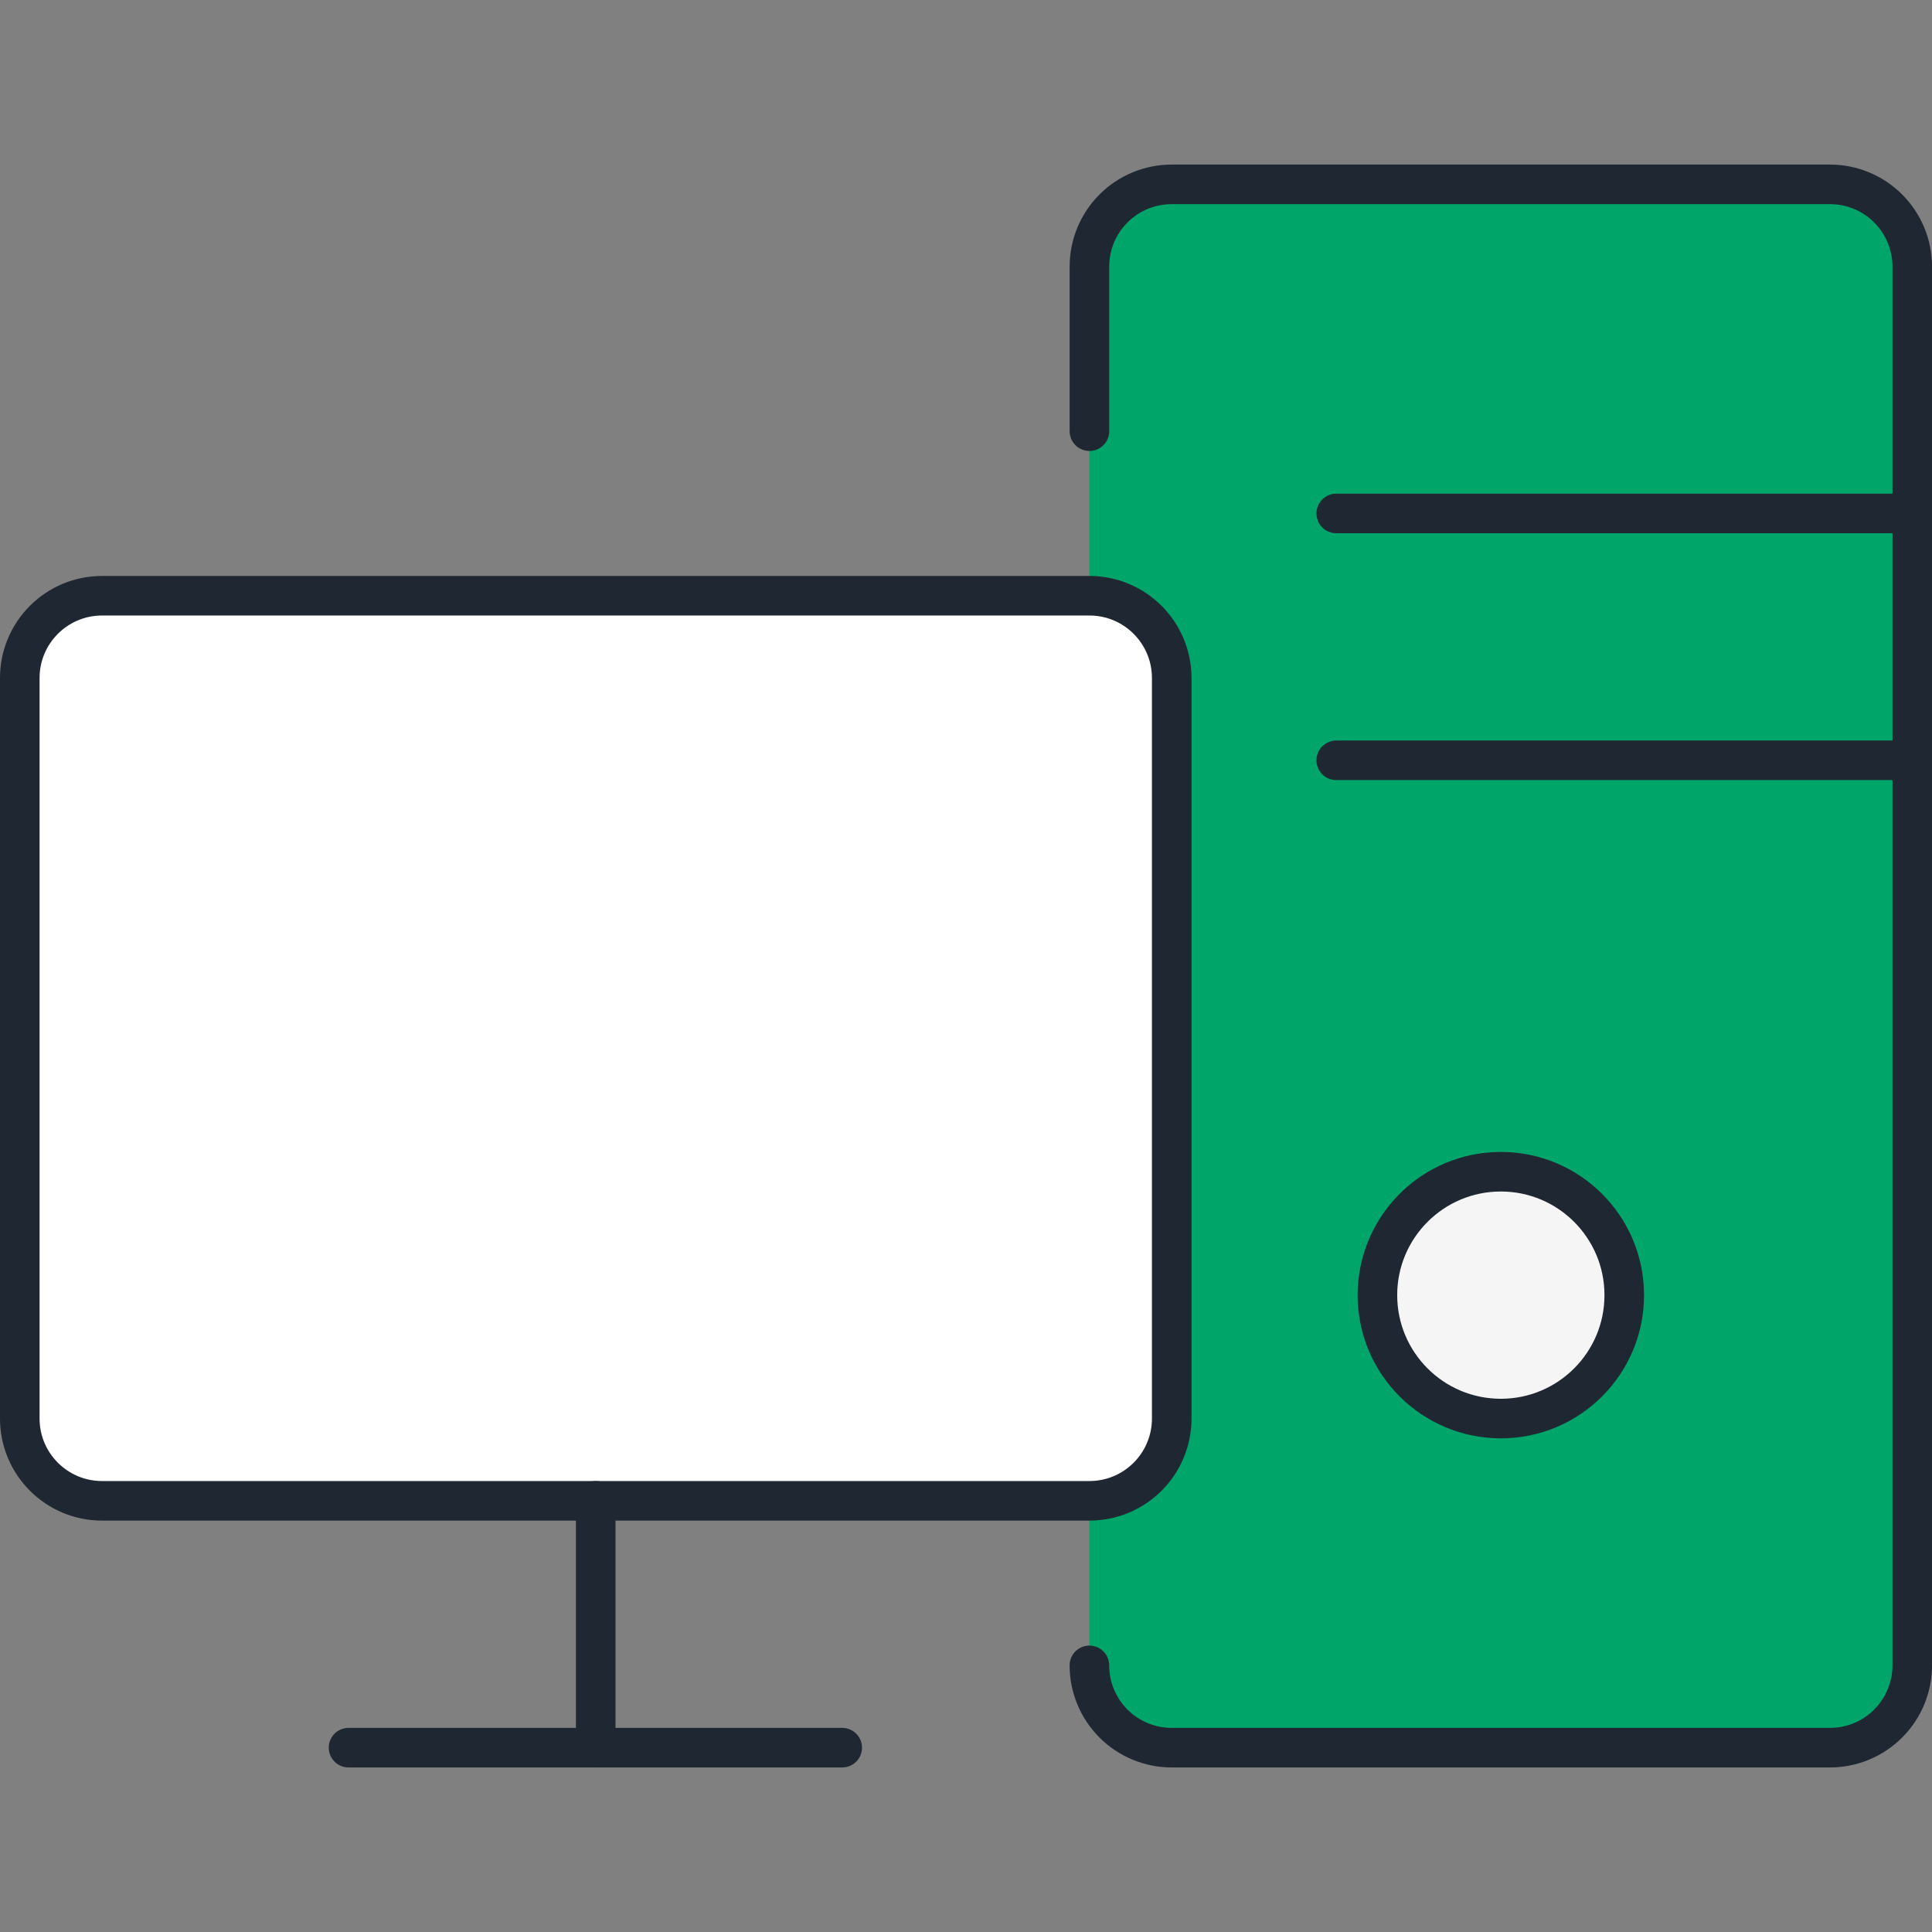 <?xml version="1.0" encoding="UTF-8" standalone="no"?>
<svg
   fill="none"
   viewBox="0 0 100 100"
   id="Desktop-Computer-Pc--Streamline-Ultimate"
   height="100"
   width="100"
   version="1.1"
   sodipodi:docname="manteniment-hardware.svg"
   inkscape:version="1.2.2 (b0a8486541, 2022-12-01)"
   xmlns:inkscape="http://www.inkscape.org/namespaces/inkscape"
   xmlns:sodipodi="http://sodipodi.sourceforge.net/DTD/sodipodi-0.dtd"
   xmlns="http://www.w3.org/2000/svg"
   xmlns:svg="http://www.w3.org/2000/svg">
  <rect x="0" y="0" width="100" height="100" fill="#808080" stroke="none"/>
  <defs
     id="defs29" />
  <sodipodi:namedview
     id="namedview27"
     pagecolor="#ffffff"
     bordercolor="#000000"
     borderopacity="0.25"
     inkscape:showpageshadow="2"
     inkscape:pageopacity="0.0"
     inkscape:pagecheckerboard="0"
     inkscape:deskcolor="#d1d1d1"
     showgrid="false"
     inkscape:zoom="3.7822847"
     inkscape:cx="6.3453711"
     inkscape:cy="33.313198"
     inkscape:window-width="2560"
     inkscape:window-height="1371"
     inkscape:window-x="0"
     inkscape:window-y="0"
     inkscape:window-maximized="1"
     inkscape:current-layer="Desktop-Computer-Pc--Streamline-Ultimate" />
  <desc
     id="desc2">Desktop Computer Pc Streamline Icon: https://streamlinehq.com</desc>
  <path
     fill="#e3e3e3"
     d="M 94.717,9.541 H 60.646 c -2.352,0 -4.259,1.907 -4.259,4.259 v 72.4 c 0,2.352 1.907,4.259 4.259,4.259 h 34.071 c 2.352,0 4.259,-1.907 4.259,-4.259 V 13.8 c 0,-2.352 -1.907,-4.259 -4.259,-4.259 z"
     stroke-width="4.348"
     id="path4"
     style="fill:#00a669;fill-opacity:1;stroke-width:2.048;stroke-dasharray:none" />
  <path
     fill="#ffffff"
     d="M 98.976,18.059 V 13.8 c 0,-1.13 -0.449,-2.213 -1.248,-3.011 C 96.93,9.99 95.846,9.541 94.717,9.541 H 60.646 c -1.13,0 -2.213,0.449 -3.012,1.247 -0.798,0.799 -1.247,1.882 -1.247,3.011 v 4.259 z"
     stroke-width="4.348"
     id="path6"
     style="stroke-width:2.048;stroke-dasharray:none;fill:#00a669;fill-opacity:1" />
  <path
     fill="#66e1ff"
     d="M 56.389,30.835 H 5.283 c -2.352,0 -4.259,1.907 -4.259,4.259 v 38.329 c 0,2.352 1.907,4.259 4.259,4.259 H 56.389 c 2.352,0 4.259,-1.907 4.259,-4.259 V 35.094 c 0,-2.352 -1.907,-4.259 -4.259,-4.259 z"
     stroke-width="4.348"
     id="path8"
     style="fill:#ffffff;fill-opacity:1;stroke-width:2.048;stroke-dasharray:none" />
  <path
     fill="#c2f3ff"
     d="M 5.283,77.682 H 7.412 L 54.259,30.835 H 5.283 c -1.13,0 -2.213,0.449 -3.011,1.247 -0.799,0.799 -1.247,1.882 -1.247,3.011 v 38.329 c 0,1.13 0.449,2.213 1.247,3.012 0.799,0.798 1.882,1.247 3.011,1.247 z"
     stroke-width="4.348"
     id="path10"
     style="fill:#ffffff;fill-opacity:1;stroke-width:2.048;stroke-dasharray:none" />
  <path
     stroke="#191919"
     stroke-linecap="round"
     stroke-linejoin="round"
     d="M 56.389,30.835 H 5.283 c -2.352,0 -4.259,1.907 -4.259,4.259 v 38.329 c 0,2.352 1.907,4.259 4.259,4.259 H 56.389 c 2.352,0 4.259,-1.907 4.259,-4.259 V 35.094 c 0,-2.352 -1.907,-4.259 -4.259,-4.259 z"
     stroke-width="4.348"
     id="path12"
     style="stroke-width:2.048;stroke-dasharray:none;stroke:#1f2733;stroke-opacity:1" />
  <path
     stroke="#191919"
     stroke-linecap="round"
     stroke-linejoin="round"
     d="M 30.834,77.682 V 90.459"
     stroke-width="4.348"
     id="path14"
     style="stroke-width:2.048;stroke-dasharray:none;stroke:#1f2733;stroke-opacity:1" />
  <path
     stroke="#191919"
     stroke-linecap="round"
     stroke-linejoin="round"
     d="M 18.04,90.459 H 43.593"
     stroke-width="4.348"
     id="path16"
     style="stroke-width:2.048;stroke-dasharray:none;stroke:#1f2733;stroke-opacity:1" />
  <path
     stroke="#191919"
     stroke-linecap="round"
     stroke-linejoin="round"
     d="M 56.388,22.318 V 13.8 c 0,-1.13 0.449,-2.213 1.247,-3.011 0.799,-0.799 1.882,-1.247 3.012,-1.247 h 34.071 c 1.13,0 2.213,0.449 3.012,1.247 0.798,0.799 1.248,1.882 1.248,3.011 v 72.4 c 0,1.13 -0.449,2.213 -1.248,3.012 -0.799,0.798 -1.882,1.247 -3.012,1.247 H 60.646 c -1.13,0 -2.213,-0.449 -3.012,-1.247 -0.798,-0.799 -1.247,-1.882 -1.247,-3.012"
     stroke-width="4.348"
     id="path18"
     style="stroke-width:2.048;stroke-dasharray:none;stroke:#1f2733;stroke-opacity:1" />
  <path
     stroke="#191919"
     stroke-linecap="round"
     stroke-linejoin="round"
     d="M 98.976,26.576 H 69.164"
     stroke-width="4.348"
     id="path20"
     style="stroke-width:2.048;stroke-dasharray:none;stroke:#1f2733;stroke-opacity:1" />
  <path
     stroke="#191919"
     stroke-linecap="round"
     stroke-linejoin="round"
     d="M 98.976,39.353 H 69.164"
     stroke-width="4.348"
     id="path22"
     style="stroke-width:2.048;stroke-dasharray:none;stroke:#1f2733;stroke-opacity:1" />
  <path
     fill="#808080"
     stroke="#191919"
     stroke-linecap="round"
     stroke-linejoin="round"
     d="m 77.683,73.424 c 3.528,0 6.388,-2.86 6.388,-6.388 0,-3.528 -2.86,-6.388 -6.388,-6.388 -3.528,0 -6.388,2.86 -6.388,6.388 0,3.528 2.86,6.388 6.388,6.388 z"
     stroke-width="4.348"
     id="path24"
     style="fill:#f5f5f5;fill-opacity:1;stroke-width:2.048;stroke-dasharray:none;stroke:#1f2733;stroke-opacity:1" />
</svg>
